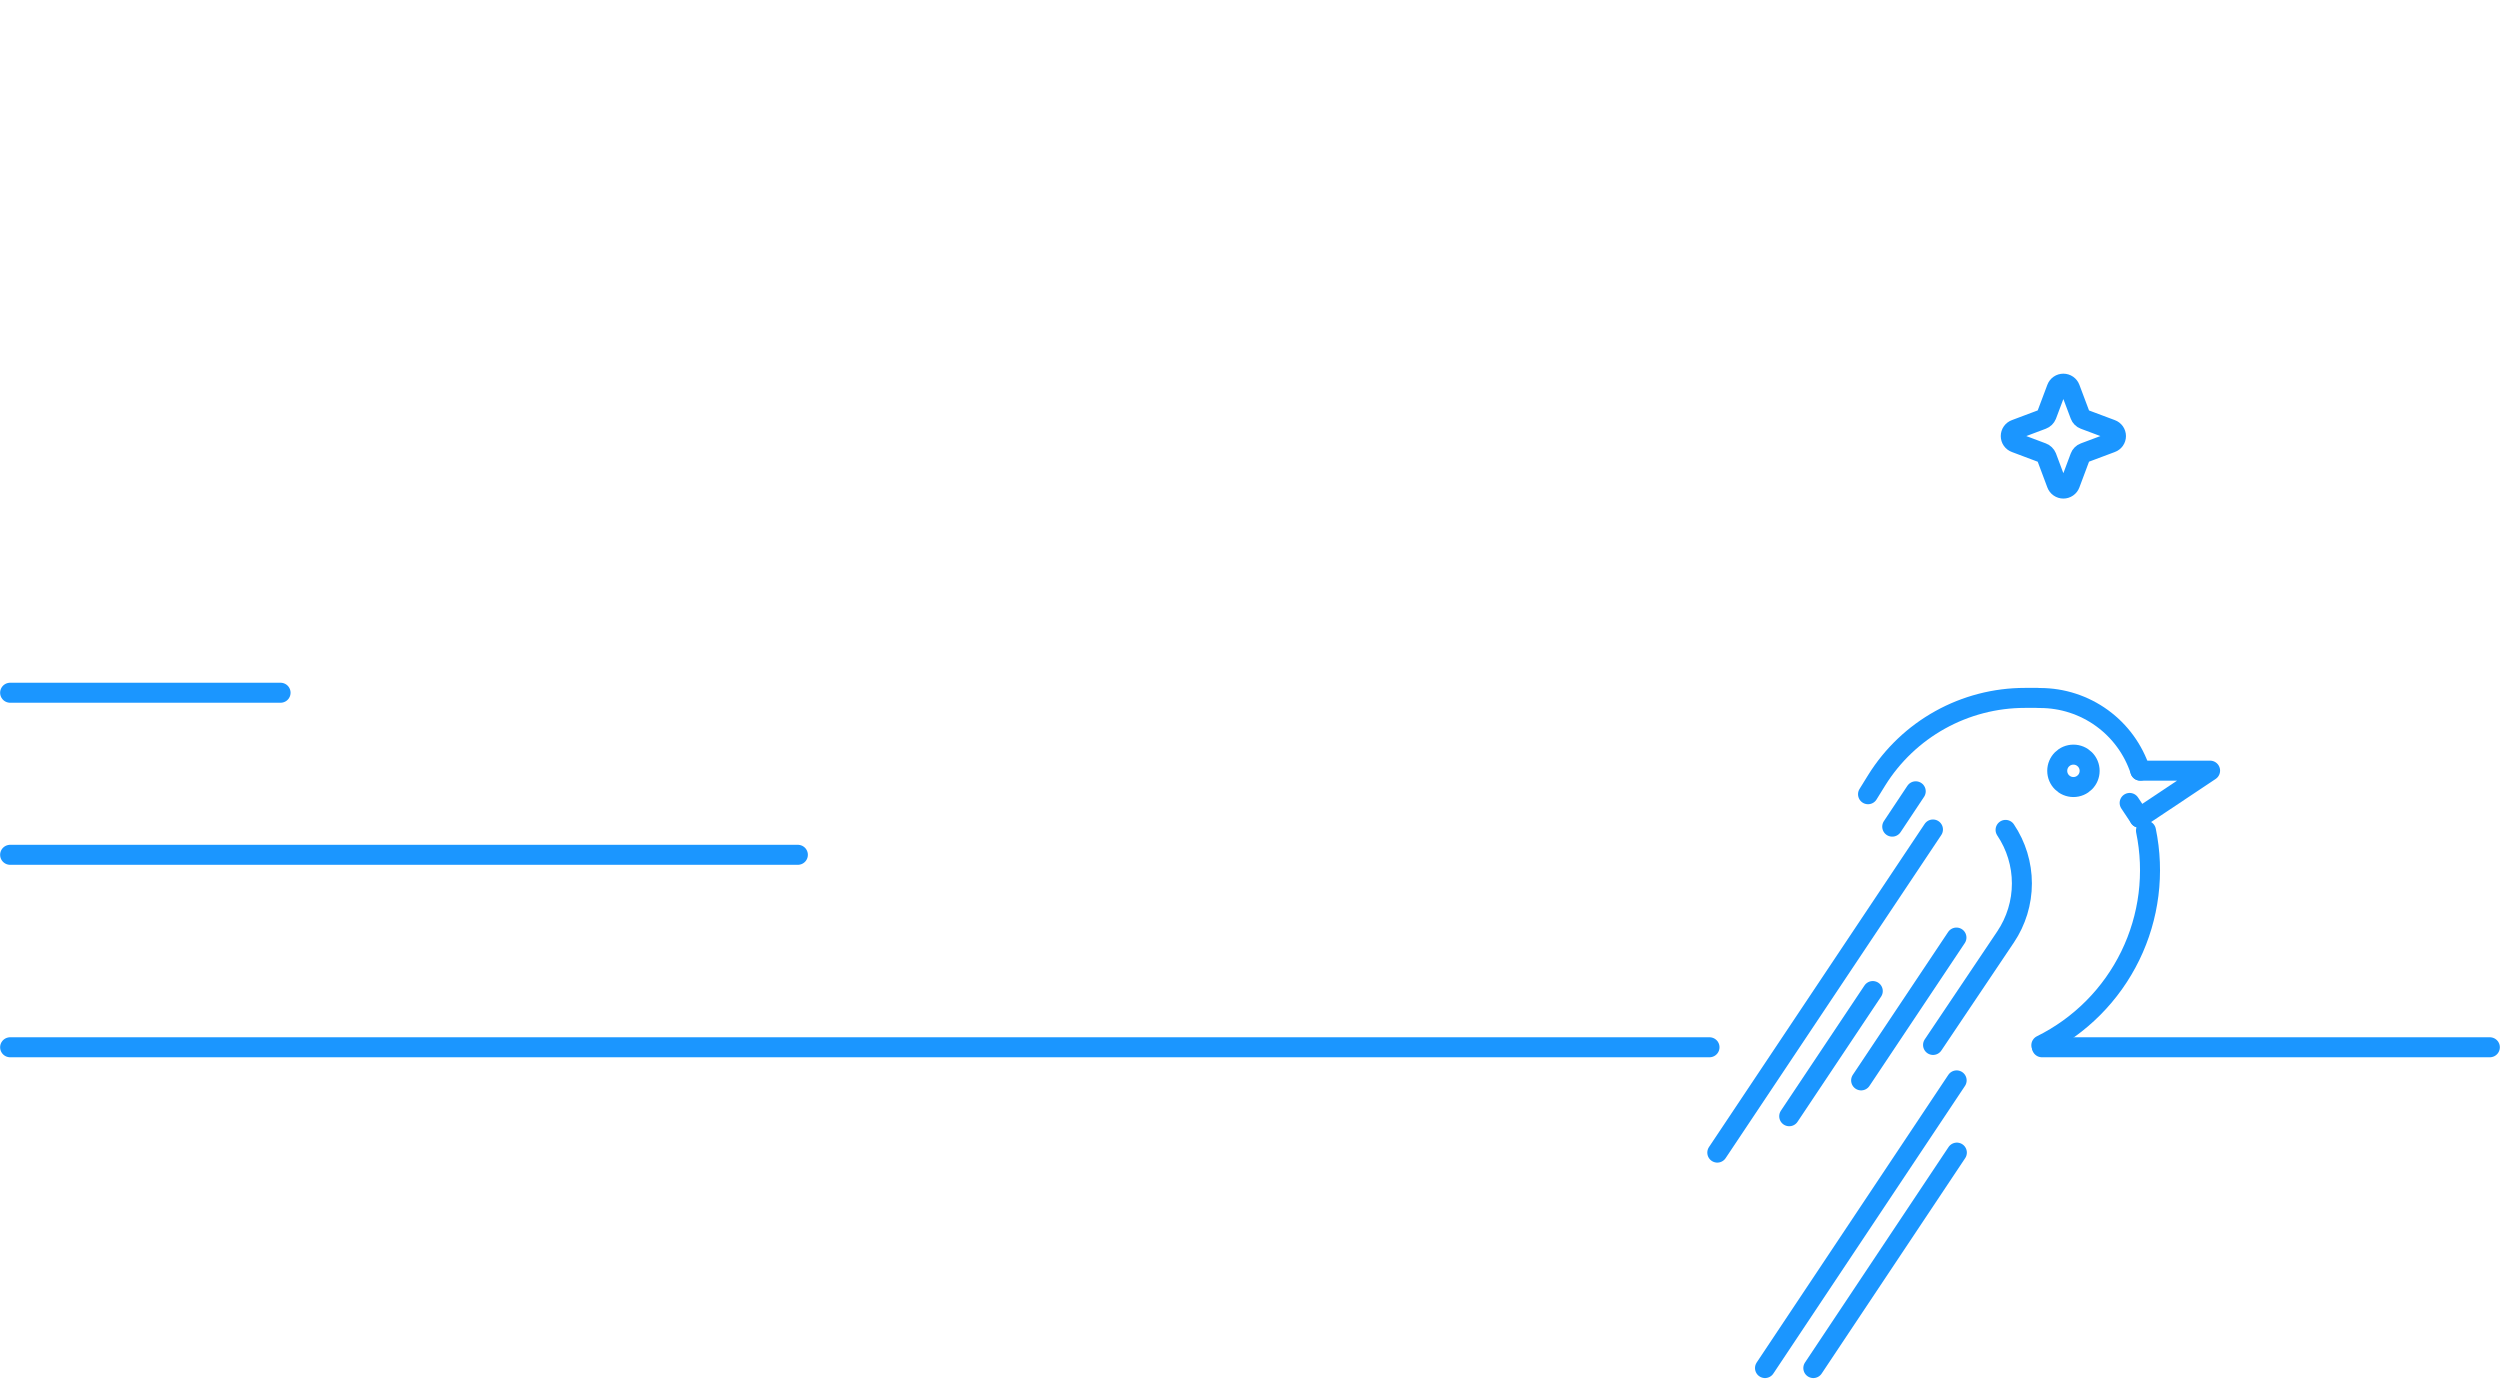 <svg width="250" height="140" viewBox="0 0 250 140" fill="none" xmlns="http://www.w3.org/2000/svg">
<path d="M170.951 104.727H1.012" stroke="#1B96FF" stroke-width="2" stroke-linecap="round" stroke-linejoin="round"/>
<path d="M79.787 85.481H1.012" stroke="#1B96FF" stroke-width="2" stroke-linecap="round" stroke-linejoin="round"/>
<path d="M28.057 69.274H1.012" stroke="#1B96FF" stroke-width="2" stroke-linecap="round" stroke-linejoin="round"/>
<path d="M248.985 104.727H204.193" stroke="#1B96FF" stroke-width="2" stroke-linecap="round" stroke-linejoin="round"/>
<path d="M207 38.826L208.013 41.52C208.048 41.615 208.103 41.702 208.175 41.773C208.246 41.845 208.333 41.9 208.428 41.935L211.132 42.948C211.268 42.997 211.386 43.086 211.469 43.204C211.552 43.322 211.597 43.462 211.597 43.607C211.597 43.751 211.552 43.892 211.469 44.01C211.386 44.127 211.268 44.217 211.132 44.265L208.428 45.278C208.333 45.313 208.246 45.368 208.175 45.44C208.103 45.512 208.048 45.598 208.013 45.693L207 48.398C206.949 48.533 206.858 48.649 206.74 48.731C206.621 48.813 206.48 48.857 206.336 48.857C206.192 48.857 206.051 48.813 205.933 48.731C205.814 48.649 205.724 48.533 205.673 48.398L204.66 45.693C204.621 45.599 204.563 45.513 204.49 45.442C204.417 45.37 204.33 45.315 204.234 45.278L201.54 44.265C201.404 44.217 201.287 44.127 201.203 44.01C201.12 43.892 201.076 43.751 201.076 43.607C201.076 43.462 201.12 43.322 201.203 43.204C201.287 43.086 201.404 42.997 201.54 42.948L204.234 41.935C204.33 41.899 204.417 41.843 204.49 41.772C204.563 41.7 204.621 41.615 204.66 41.52L205.673 38.826C205.724 38.691 205.814 38.575 205.933 38.493C206.051 38.411 206.192 38.367 206.336 38.367C206.48 38.367 206.621 38.411 206.74 38.493C206.858 38.575 206.949 38.691 207 38.826Z" stroke="#1B96FF" stroke-width="2" stroke-linecap="round" stroke-linejoin="round"/>
<path d="M207.343 78.704C208.238 78.704 208.964 77.979 208.964 77.084C208.964 76.189 208.238 75.463 207.343 75.463C206.448 75.463 205.723 76.189 205.723 77.084C205.723 77.979 206.448 78.704 207.343 78.704Z" stroke="#1B96FF" stroke-width="2" stroke-linecap="round" stroke-linejoin="round"/>
<path d="M214.029 77.063C213.338 74.952 211.997 73.112 210.198 71.808C208.399 70.504 206.234 69.801 204.012 69.801" stroke="#1B96FF" stroke-width="2" stroke-linecap="round" stroke-linejoin="round"/>
<path d="M213.949 81.774L221.009 77.064H214.03" stroke="#1B96FF" stroke-width="2" stroke-linecap="round" stroke-linejoin="round"/>
<path d="M212.965 80.294L213.948 81.773" stroke="#1B96FF" stroke-width="2" stroke-linecap="round" stroke-linejoin="round"/>
<path d="M214.597 83.06C215.473 87.291 214.921 91.694 213.028 95.578C211.134 99.462 208.006 102.608 204.133 104.524" stroke="#1B96FF" stroke-width="2" stroke-linecap="round" stroke-linejoin="round"/>
<path d="M186.803 79.423L187.674 78.016C189.241 75.5 191.423 73.425 194.014 71.986C196.604 70.547 199.519 69.791 202.483 69.79H203.789" stroke="#1B96FF" stroke-width="2" stroke-linecap="round" stroke-linejoin="round"/>
<path d="M191.573 79.13L189.223 82.665" stroke="#1B96FF" stroke-width="2" stroke-linecap="round" stroke-linejoin="round"/>
<path d="M193.296 82.949L171.73 115.261" stroke="#1B96FF" stroke-width="2" stroke-linecap="round" stroke-linejoin="round"/>
<path d="M187.278 99.105L178.922 111.624" stroke="#1B96FF" stroke-width="2" stroke-linecap="round" stroke-linejoin="round"/>
<path d="M195.665 108.039L176.5 136.806" stroke="#1B96FF" stroke-width="2" stroke-linecap="round" stroke-linejoin="round"/>
<path d="M195.686 115.261L181.332 136.806" stroke="#1B96FF" stroke-width="2" stroke-linecap="round" stroke-linejoin="round"/>
<path d="M195.645 93.756L186.113 108.039" stroke="#1B96FF" stroke-width="2" stroke-linecap="round" stroke-linejoin="round"/>
<path d="M200.557 82.989C201.621 84.572 202.19 86.436 202.19 88.343C202.19 90.25 201.621 92.113 200.557 93.696L193.305 104.494" stroke="#1B96FF" stroke-width="2" stroke-linecap="round" stroke-linejoin="round"/>
</svg>
